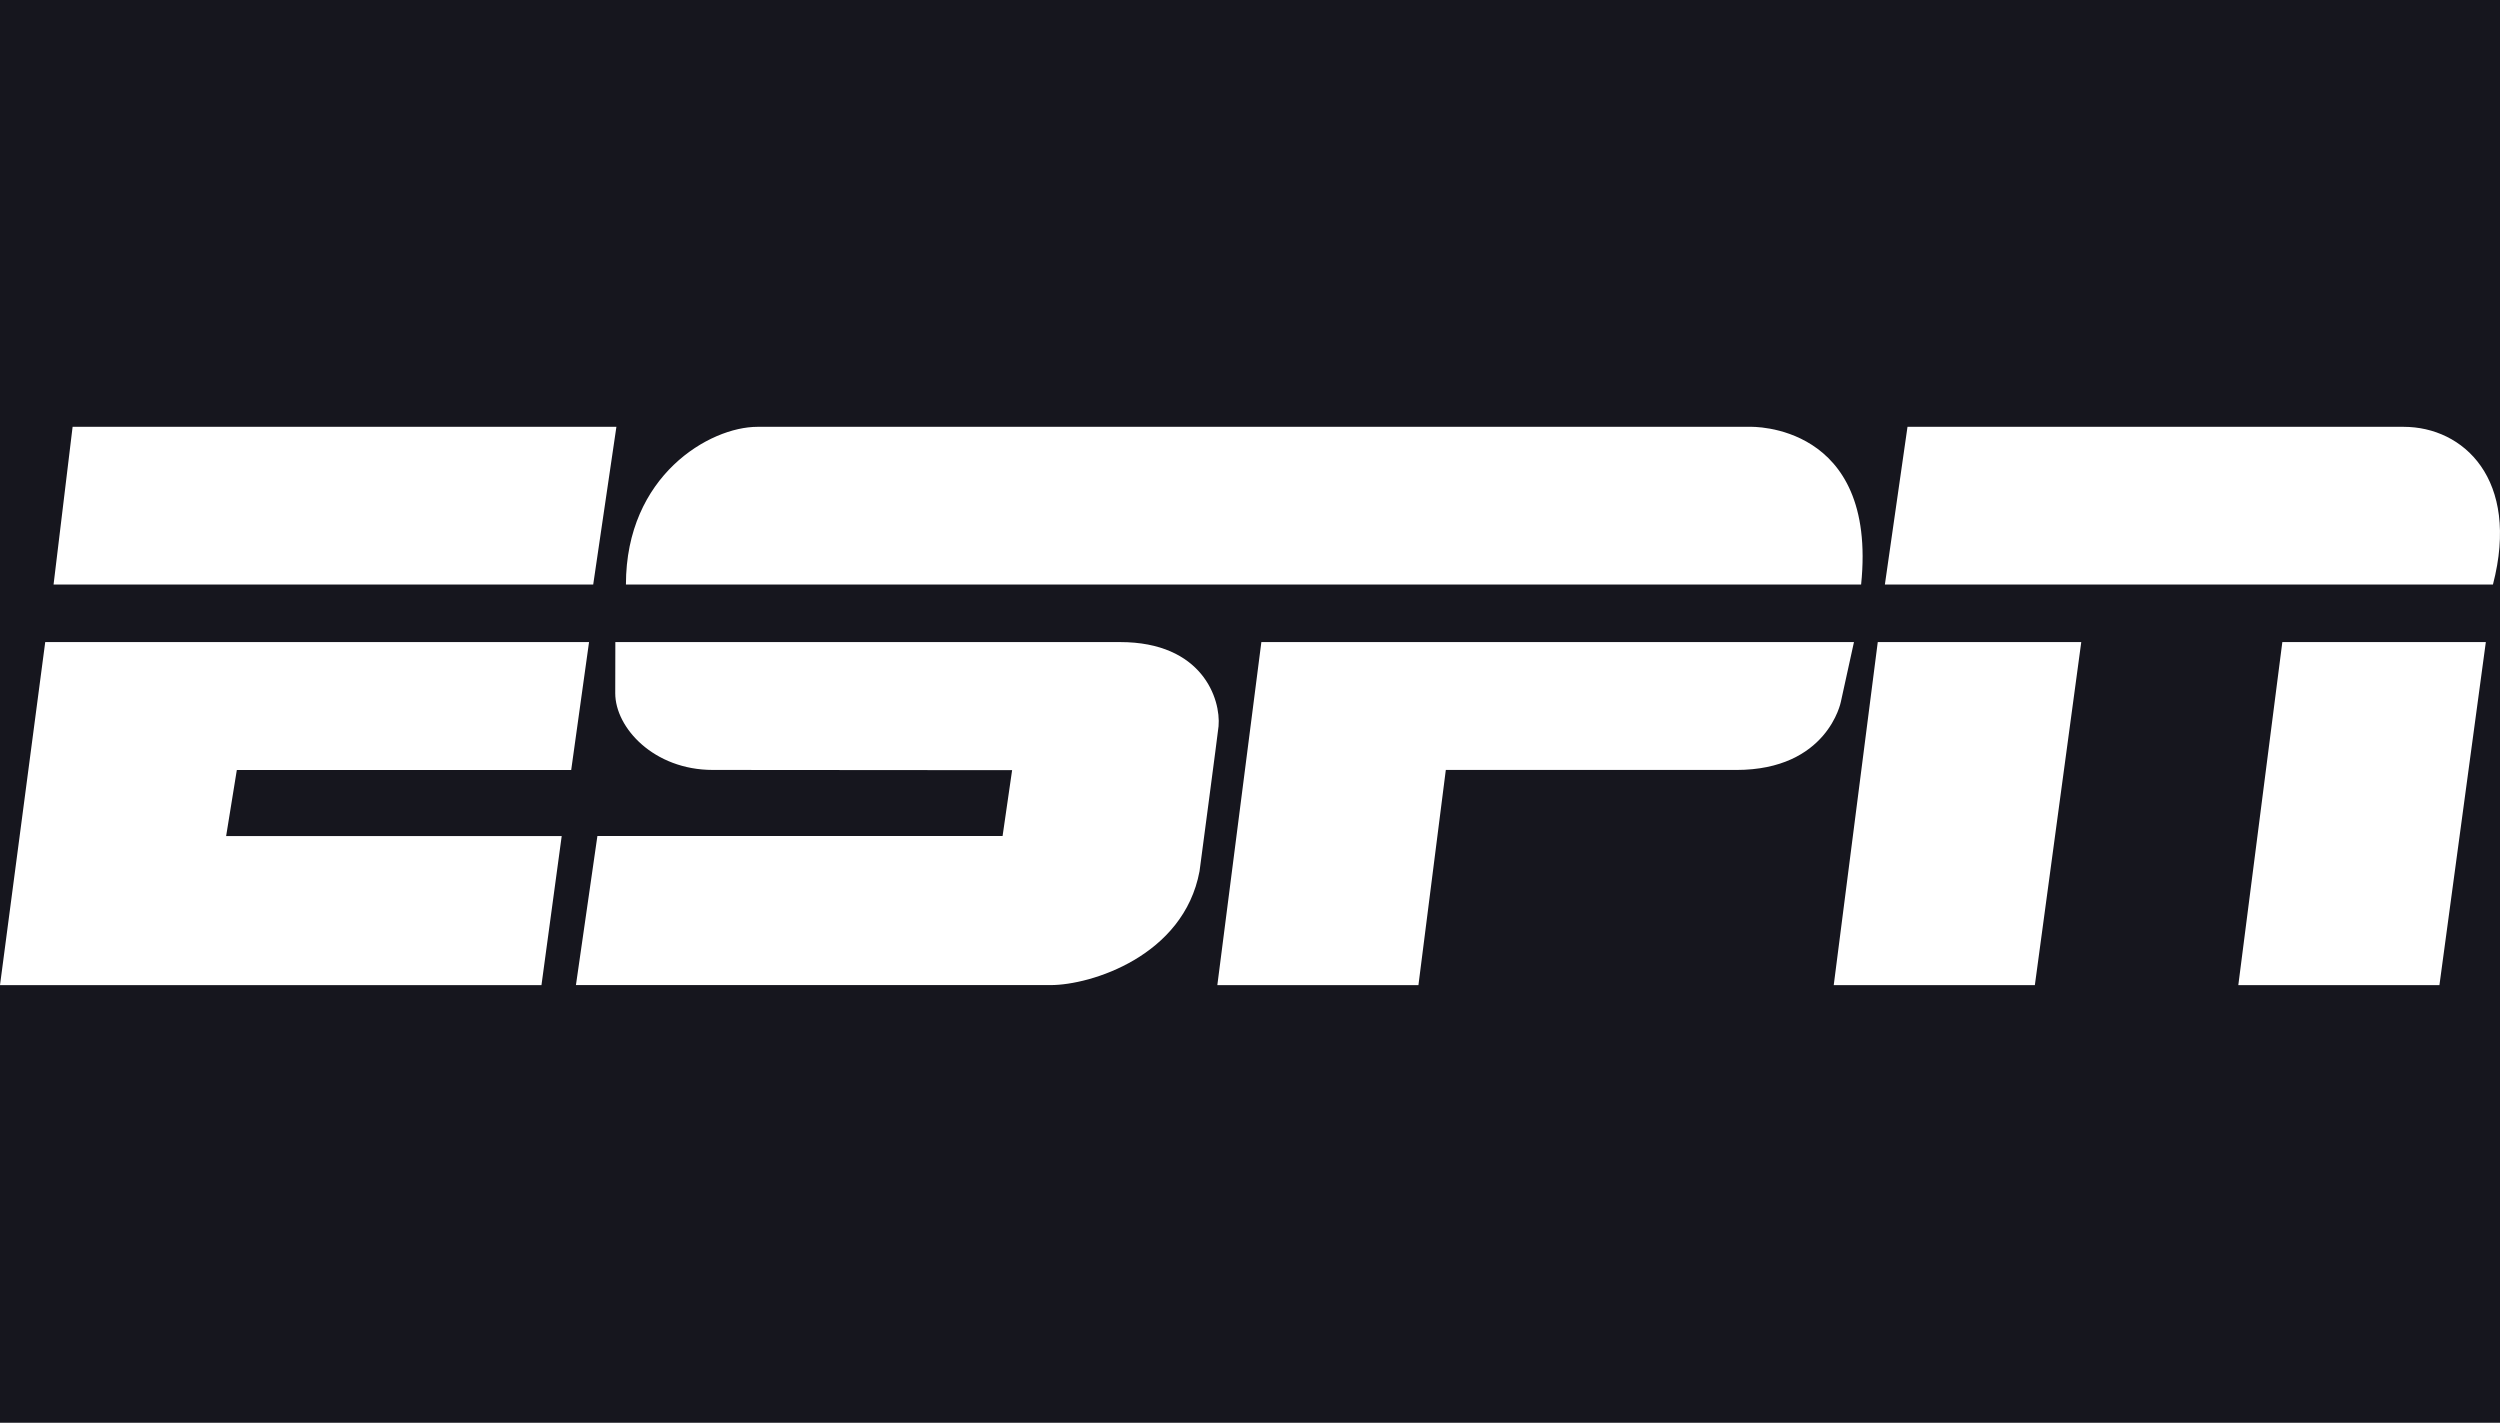 <svg width="123" height="70" viewBox="0 0 123 70" fill="none" xmlns="http://www.w3.org/2000/svg">
<rect width="123" height="70" fill="#E5E5E5"/>
<g clip-path="url(#clip0_0_1)">
<rect width="123" height="70" fill="#16161E"/>
<path d="M37.265 21C34.924 21 30.796 23.391 30.796 28.759H91.567C92.385 20.791 86.122 21 86.122 21H37.265ZM30.275 31.59C30.275 31.59 30.27 33.241 30.27 34.106C30.27 35.81 32.172 37.881 35.071 37.881C36.887 37.881 49.796 37.892 49.796 37.892L49.327 41.131H29.392L28.336 48.466H51.698C53.66 48.466 58.237 47.047 59.017 42.865C59.017 42.861 59.931 35.986 59.953 35.73C60.07 34.394 59.161 31.59 55.106 31.59H30.276H30.275ZM62.059 31.59H91.215L90.571 34.526C90.571 34.526 89.927 37.882 85.419 37.882H71.134L69.787 48.467H59.893L62.059 31.59ZM92.737 28.759H122.653C124 23.57 121.19 21 118.262 21C114.799 21 106.347 21 93.849 21L92.736 28.759H92.737ZM100.113 48.467H90.22L92.386 31.59H102.398L100.115 48.467H100.113ZM120.02 48.467H110.125L112.291 31.59H122.303L120.02 48.467ZM2.225 31.591H28.981L28.103 37.883H11.652L11.126 41.133H27.636L26.64 48.468H0L2.225 31.591ZM3.572 21H30.327L29.186 28.759H2.635L3.572 21Z" fill="white"/>
</g>
<defs>
<clipPath id="clip0_0_1">
<rect width="123" height="70" fill="white"/>
</clipPath>
</defs>
</svg>
